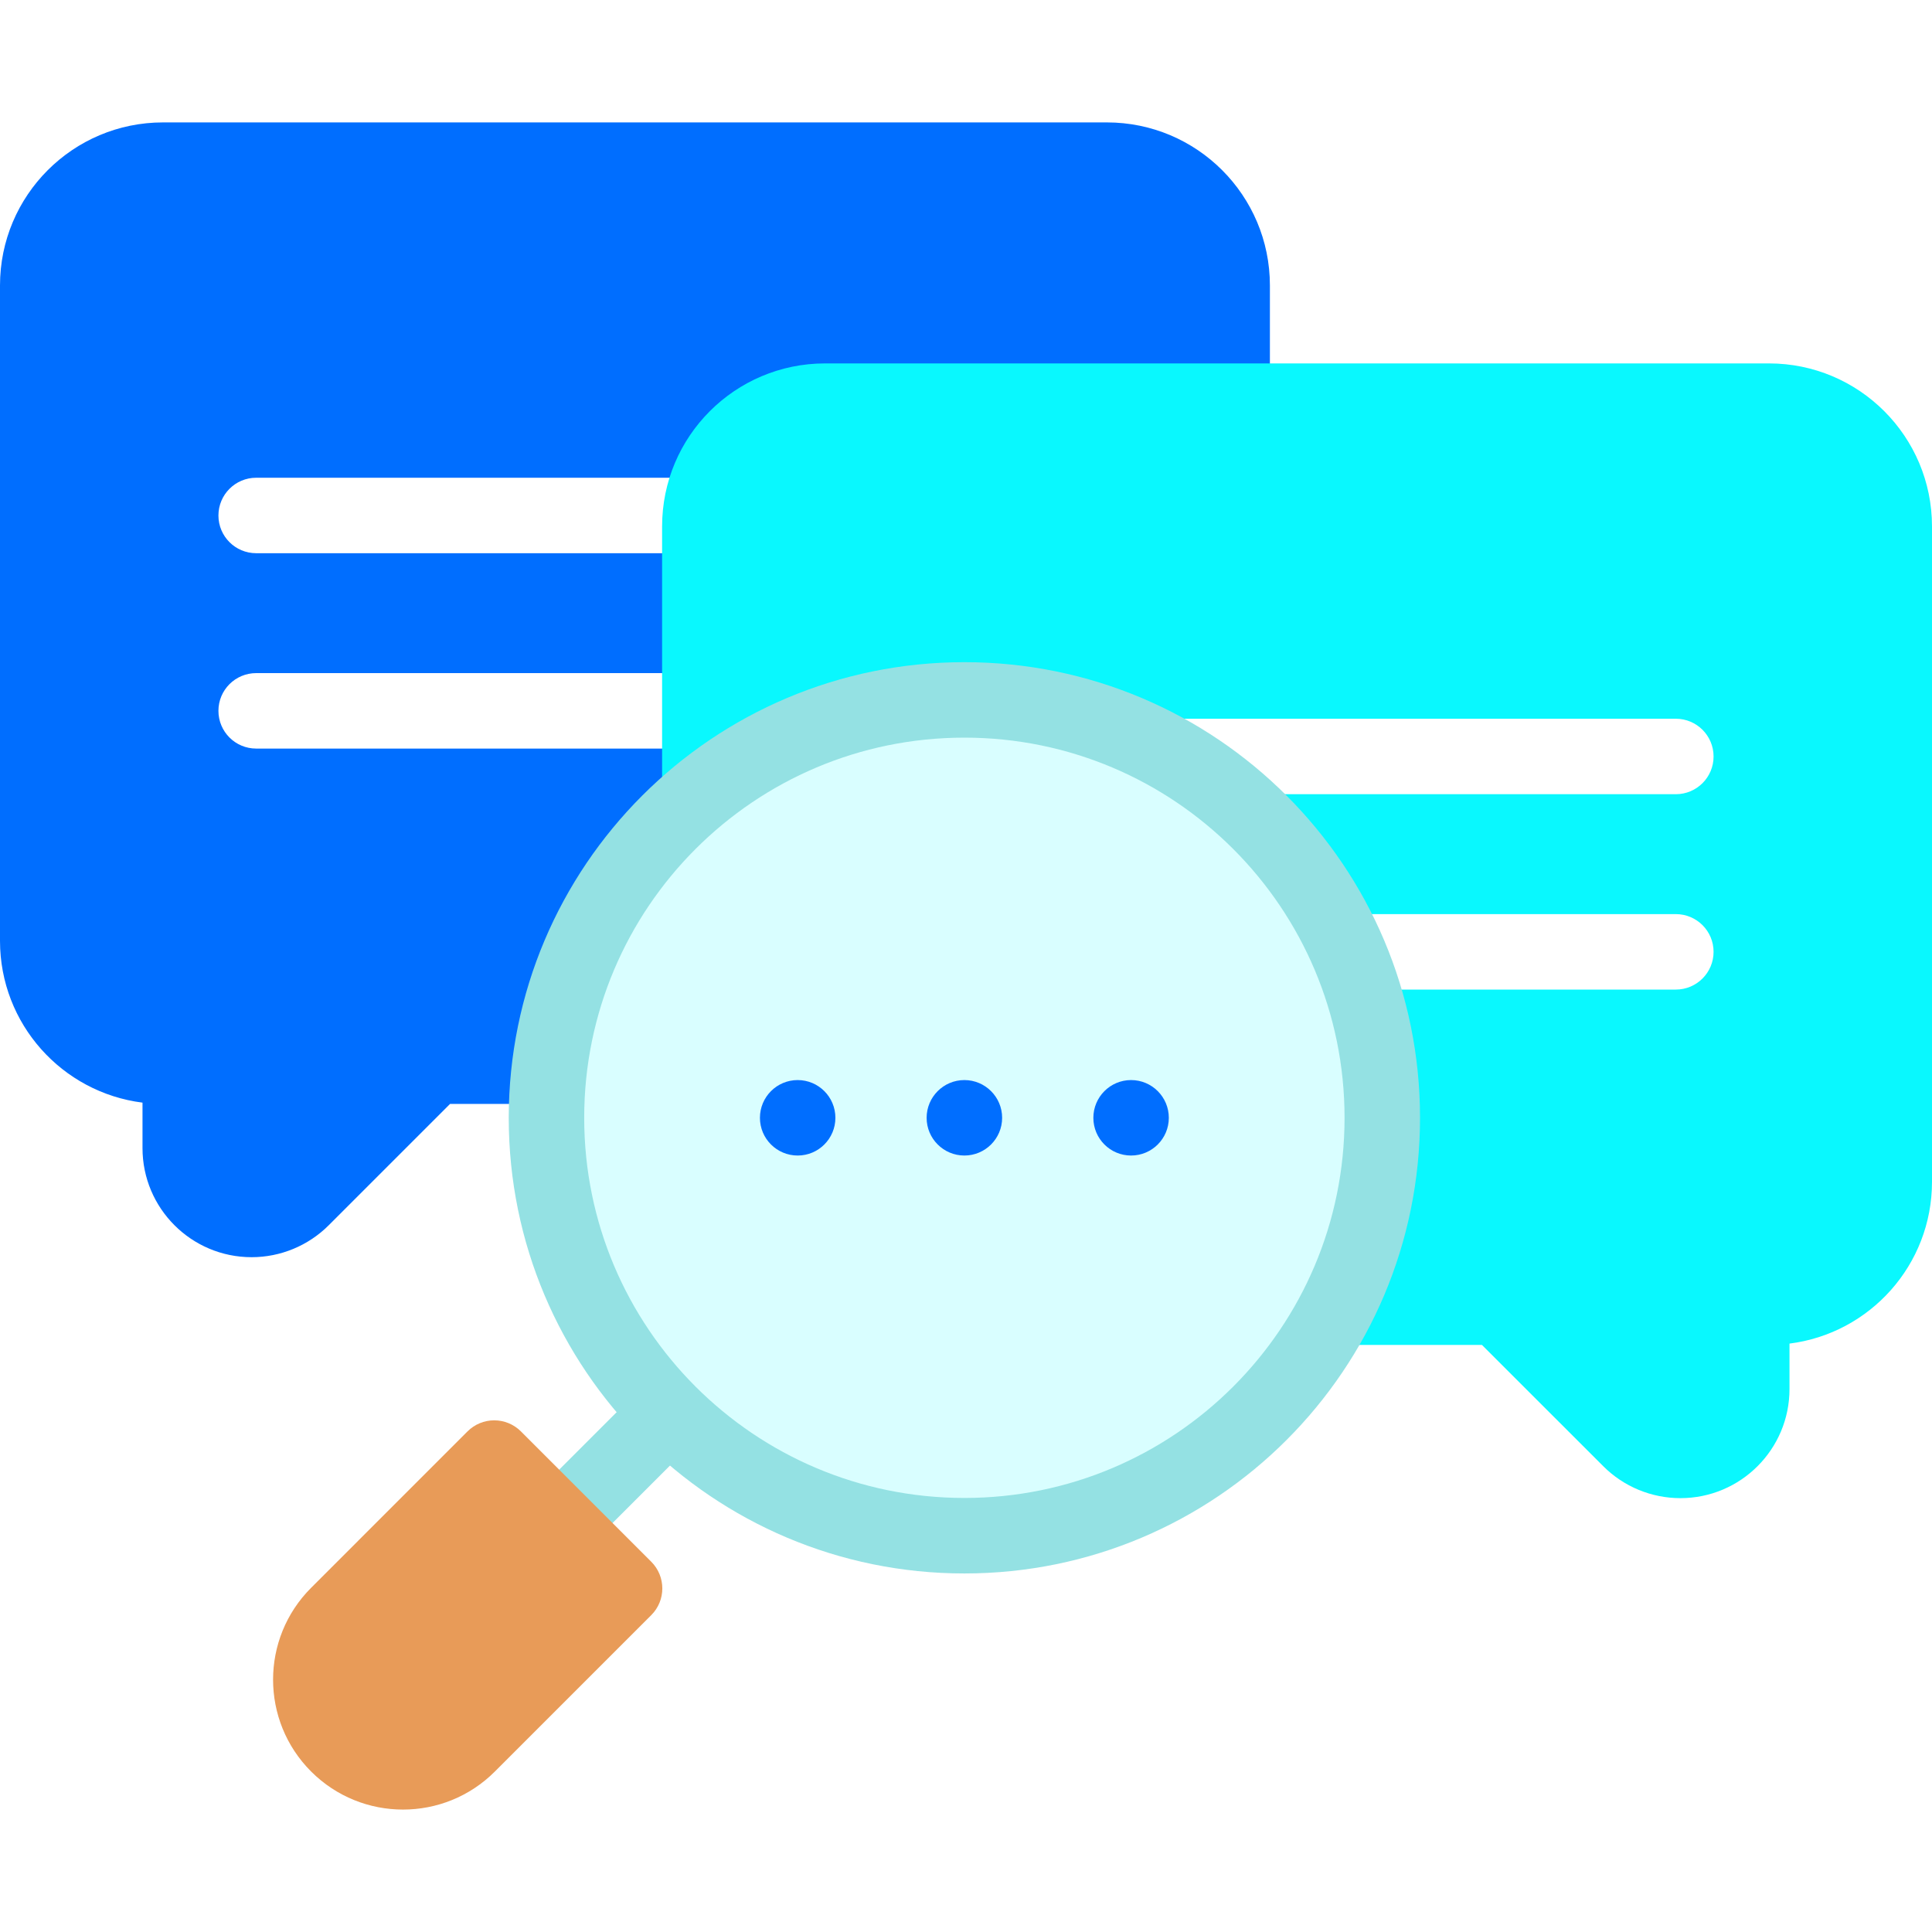 <svg width="50" height="50" viewBox="0 0 50 50" fill="none" xmlns="http://www.w3.org/2000/svg">
<rect x="0" y="0" width="50" height="50" fill="#333333" stroke="none"/>
<g clip-path="url(#clip0_1_84)">
<rect width="50" height="50" fill="white"/>
<path d="M28.646 4.145H4.219C2.428 4.145 0.977 5.597 0.977 7.388V24.349C0.977 26.14 2.428 27.592 4.219 27.592H4.664V29.712C4.664 30.732 5.491 31.559 6.512 31.559C7.001 31.559 7.471 31.364 7.818 31.018L11.243 27.592H28.646C30.437 27.592 31.889 26.14 31.889 24.349V7.388C31.889 5.597 30.437 4.145 28.646 4.145Z" fill="#006EFF"/>
<path d="M21.354 10.382H45.781C47.572 10.382 49.023 11.834 49.023 13.624V30.586C49.023 32.377 47.572 33.829 45.781 33.829H45.336V35.949C45.336 36.969 44.509 37.796 43.489 37.796C42.998 37.796 42.529 37.601 42.182 37.255L38.757 33.829H21.354C19.563 33.829 18.111 32.377 18.111 30.586V13.624C18.111 11.834 19.563 10.382 21.354 10.382Z" fill="#09F8FE"/>
<path d="M24.958 14.012C22.536 14.012 20.202 14.586 18.111 15.669V30.586C18.111 32.377 19.563 33.829 21.354 33.829H38.757L38.969 34.041C40.887 28.762 39.733 22.608 35.506 18.381C32.688 15.564 28.942 14.012 24.958 14.012Z" fill="#09F8FE"/>
<path d="M16.165 41.109L12.117 45.156C11.185 46.088 9.675 46.088 8.743 45.156C7.811 44.224 7.811 42.714 8.743 41.782L12.79 37.735L16.165 41.109Z" fill="#E89B58"/>
<path d="M24.958 39.744C30.931 39.744 35.773 34.902 35.773 28.929C35.773 22.956 30.931 18.114 24.958 18.114C18.985 18.114 14.143 22.956 14.143 28.929C14.143 34.902 18.985 39.744 24.958 39.744Z" fill="#D9FEFF"/>
<path fill-rule="evenodd" clip-rule="evenodd" d="M0 7.388C0 5.057 1.889 3.168 4.219 3.168H28.646C30.976 3.168 32.865 5.057 32.865 7.388V10.206C32.865 10.746 32.428 11.183 31.889 11.183C31.349 11.183 30.912 10.746 30.912 10.206V7.388C30.912 6.136 29.897 5.121 28.646 5.121H4.219C4.219 5.121 4.219 5.121 4.219 5.121C2.968 5.122 1.953 6.136 1.953 7.388V24.349C1.953 25.601 2.968 26.616 4.219 26.616H4.664C5.204 26.616 5.641 27.053 5.641 27.592V29.712C5.641 30.193 6.031 30.582 6.512 30.582C6.742 30.582 6.964 30.491 7.127 30.328L10.553 26.902C10.736 26.719 10.985 26.616 11.243 26.616H14.143C14.682 26.616 15.119 27.053 15.119 27.592C15.119 28.132 14.682 28.569 14.143 28.569H11.648L8.508 31.709C7.979 32.238 7.26 32.536 6.512 32.536C4.952 32.536 3.688 31.271 3.688 29.712V28.536C1.608 28.274 0 26.5 0 24.349V7.388Z" fill="#006EFF"/>
<path fill-rule="evenodd" clip-rule="evenodd" d="M5.653 13.341C5.653 12.802 6.09 12.364 6.63 12.364H17.964C18.504 12.364 18.941 12.802 18.941 13.341C18.941 13.88 18.504 14.317 17.964 14.317H6.63C6.09 14.317 5.653 13.88 5.653 13.341Z" fill="white"/>
<path fill-rule="evenodd" clip-rule="evenodd" d="M5.653 18.396C5.653 17.857 6.09 17.42 6.63 17.42H17.964C18.504 17.42 18.941 17.857 18.941 18.396C18.941 18.936 18.504 19.373 17.964 19.373H6.63C6.09 19.373 5.653 18.936 5.653 18.396Z" fill="white"/>
<path fill-rule="evenodd" clip-rule="evenodd" d="M21.354 11.358C20.103 11.358 19.088 12.373 19.088 13.624V20.278C19.088 20.817 18.651 21.255 18.111 21.255C17.572 21.255 17.135 20.817 17.135 20.278V13.624C17.135 11.294 19.024 9.405 21.354 9.405H45.781C48.111 9.405 50 11.294 50 13.624V30.586C50 32.736 48.392 34.511 46.312 34.772V35.949C46.312 37.508 45.048 38.772 43.489 38.772C42.74 38.772 42.021 38.475 41.492 37.945L38.352 34.806H34.886C34.346 34.806 33.909 34.368 33.909 33.829C33.909 33.29 34.346 32.852 34.886 32.852H38.757C39.016 32.852 39.264 32.955 39.447 33.138L42.873 36.564C43.036 36.727 43.258 36.819 43.489 36.819C43.969 36.819 44.359 36.429 44.359 35.949V33.829C44.359 33.29 44.796 32.852 45.336 32.852H45.781C47.032 32.852 48.047 31.838 48.047 30.586V13.624C48.047 12.373 47.032 11.358 45.781 11.358H21.354Z" fill="#09F8FE"/>
<path fill-rule="evenodd" clip-rule="evenodd" d="M29.666 19.578C29.666 19.038 30.104 18.601 30.643 18.601H43.37C43.91 18.601 44.347 19.038 44.347 19.578C44.347 20.117 43.91 20.554 43.37 20.554H30.643C30.104 20.554 29.666 20.117 29.666 19.578Z" fill="white"/>
<path fill-rule="evenodd" clip-rule="evenodd" d="M34.168 24.633C34.168 24.094 34.605 23.657 35.145 23.657H43.37C43.91 23.657 44.347 24.094 44.347 24.633C44.347 25.172 43.91 25.61 43.37 25.61H35.145C34.605 25.61 34.168 25.172 34.168 24.633Z" fill="white"/>
<path fill-rule="evenodd" clip-rule="evenodd" d="M17.828 36.059C18.209 36.441 18.209 37.059 17.828 37.44L15.28 39.988C14.899 40.369 14.28 40.369 13.899 39.988C13.517 39.606 13.518 38.988 13.899 38.607L16.447 36.059C16.828 35.678 17.446 35.678 17.828 36.059Z" fill="#94E1E3"/>
<path fill-rule="evenodd" clip-rule="evenodd" d="M12.79 36.758C13.049 36.758 13.298 36.861 13.481 37.044L16.855 40.418C17.236 40.8 17.236 41.418 16.855 41.799L12.807 45.847C11.495 47.16 9.365 47.16 8.052 45.847M8.052 45.847C6.739 44.534 6.739 42.405 8.052 41.092C8.052 41.092 8.052 41.092 8.052 41.092L12.1 37.044C12.283 36.861 12.531 36.758 12.79 36.758M12.79 39.116L9.434 42.473L9.433 42.473C8.883 43.023 8.883 43.915 9.434 44.466L9.434 44.466C9.984 45.016 10.876 45.016 11.427 44.466L14.783 41.109L12.79 39.116Z" fill="#E89B58"/>
<path fill-rule="evenodd" clip-rule="evenodd" d="M24.958 19.09C19.524 19.09 15.119 23.495 15.119 28.929C15.119 34.362 19.524 38.767 24.958 38.767C30.392 38.767 34.797 34.362 34.797 28.929C34.797 23.495 30.392 19.09 24.958 19.09ZM13.166 28.929C13.166 22.416 18.446 17.137 24.958 17.137C31.47 17.137 36.75 22.416 36.75 28.929C36.75 35.441 31.47 40.721 24.958 40.721C18.446 40.721 13.166 35.441 13.166 28.929Z" fill="#94E1E3"/>
<path d="M25.935 28.929C25.935 29.468 25.497 29.905 24.958 29.905C24.419 29.905 23.981 29.468 23.981 28.929C23.981 28.39 24.419 27.952 24.958 27.952C25.497 27.952 25.935 28.39 25.935 28.929Z" fill="#006EFF"/>
<path d="M21.62 28.929C21.62 29.468 21.183 29.905 20.644 29.905C20.104 29.905 19.667 29.468 19.667 28.929C19.667 28.39 20.104 27.952 20.644 27.952C21.183 27.952 21.62 28.39 21.62 28.929Z" fill="#006EFF"/>
<path d="M30.249 28.929C30.249 29.468 29.812 29.905 29.272 29.905C28.733 29.905 28.296 29.468 28.296 28.929C28.296 28.39 28.733 27.952 29.272 27.952C29.812 27.952 30.249 28.39 30.249 28.929Z" fill="#006EFF"/>
</g>
<defs>
<clipPath id="clip0_1_84">
<rect width="50" height="50" fill="white"/>
</clipPath>
</defs>
</svg>
